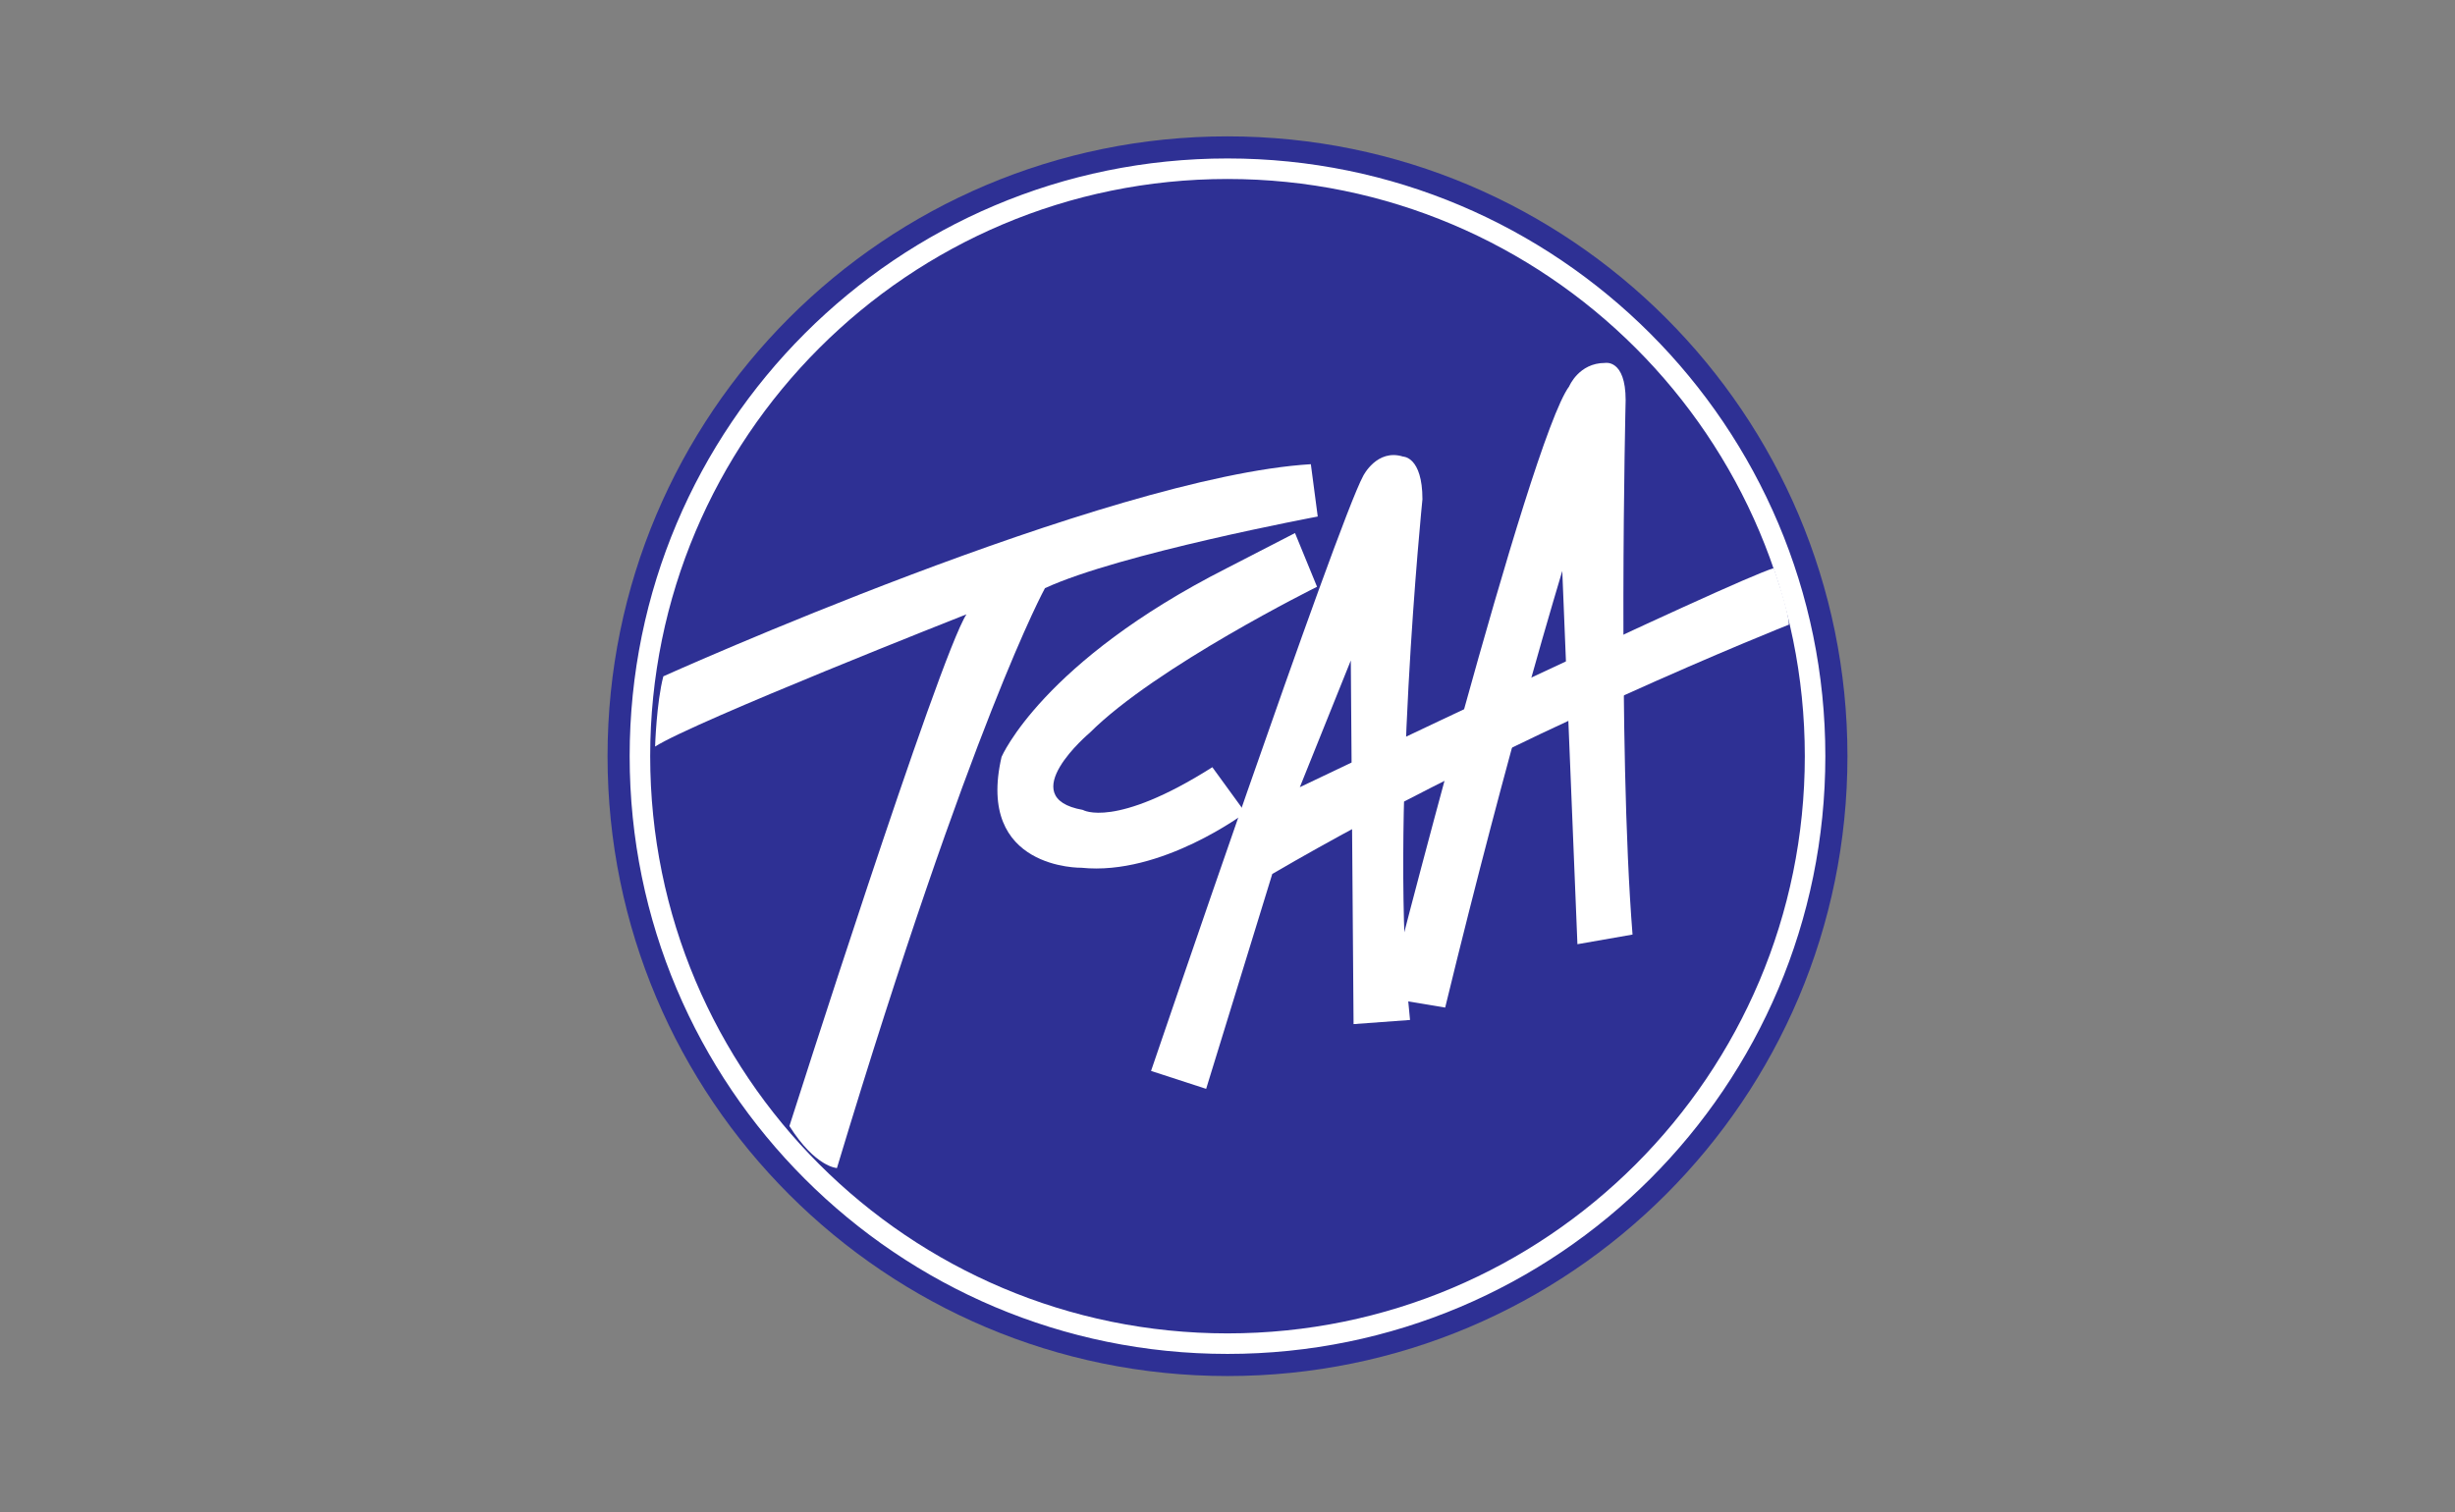 <?xml version="1.0" encoding="UTF-8"?> <svg xmlns="http://www.w3.org/2000/svg" width="198" height="122" viewBox="0 0 198 122" fill="none"><rect x="0" y="0" width="198" height="122" fill="#808080" stroke="none"/><path d="M99 111C126.614 111 149 88.614 149 61C149 33.386 126.614 11 99 11C71.386 11 49 33.386 49 61C49 88.614 71.386 111 99 111Z" fill="#2E3094"></path><path d="M99 108.388C125.172 108.388 146.389 87.171 146.389 60.999C146.389 34.827 125.172 13.61 99 13.61C72.828 13.61 51.611 34.827 51.611 60.999C51.611 87.171 72.828 108.388 99 108.388Z" stroke="white" stroke-width="1.656" stroke-miterlimit="10"></path><path d="M53.5 54.556C53.5 54.556 89.278 38.445 105.722 37.445L106.278 41.667C106.278 41.667 90.278 44.667 84.278 47.445C84.278 47.445 78.389 58.111 67.5 94.223C67.5 94.223 65.778 94.167 63.667 90.834C63.667 90.834 75.722 53 77.945 49.556C77.945 49.556 55.945 58.223 52.834 60.223C52.834 60.223 52.945 56.667 53.5 54.556Z" fill="white"></path><path d="M104.444 42.999L106.222 47.333C106.222 47.333 93.222 53.777 87.889 59.111C87.889 59.111 81.666 64.333 87.333 65.333C87.333 65.333 89.889 66.888 97.778 61.888L100.444 65.555C100.444 65.555 93.666 70.666 87.222 69.999C87.222 69.999 78.666 70.166 80.778 61.055C80.778 61.055 84.055 53.388 98.944 45.833L104.444 42.999Z" fill="white"></path><path d="M92.834 86.388C92.834 86.388 107.833 42.277 109.945 38.388C109.945 38.388 111.056 36.166 113.167 36.833C113.167 36.833 114.722 36.833 114.722 40.277C114.722 40.277 112.056 66.499 113.722 82.277L109.167 82.611L108.945 53.277L104.834 63.499C104.834 63.499 139.945 46.722 143.056 45.833C143.056 45.833 144.278 49.277 144.278 50.388C144.278 50.388 121.834 59.277 102.611 70.499L97.278 87.833L92.834 86.388Z" fill="white"></path><path d="M116.556 81.277L111.889 80.5C111.889 80.5 123.333 35.499 126.556 31.166C126.556 31.166 127.333 29.277 129.445 29.277C129.445 29.277 131.111 28.944 131.111 32.277C131.111 32.277 130.445 60.055 131.667 75.388L127.222 76.166L126 46.055C126 46.111 121.778 59.777 116.556 81.277Z" fill="white"></path></svg> 